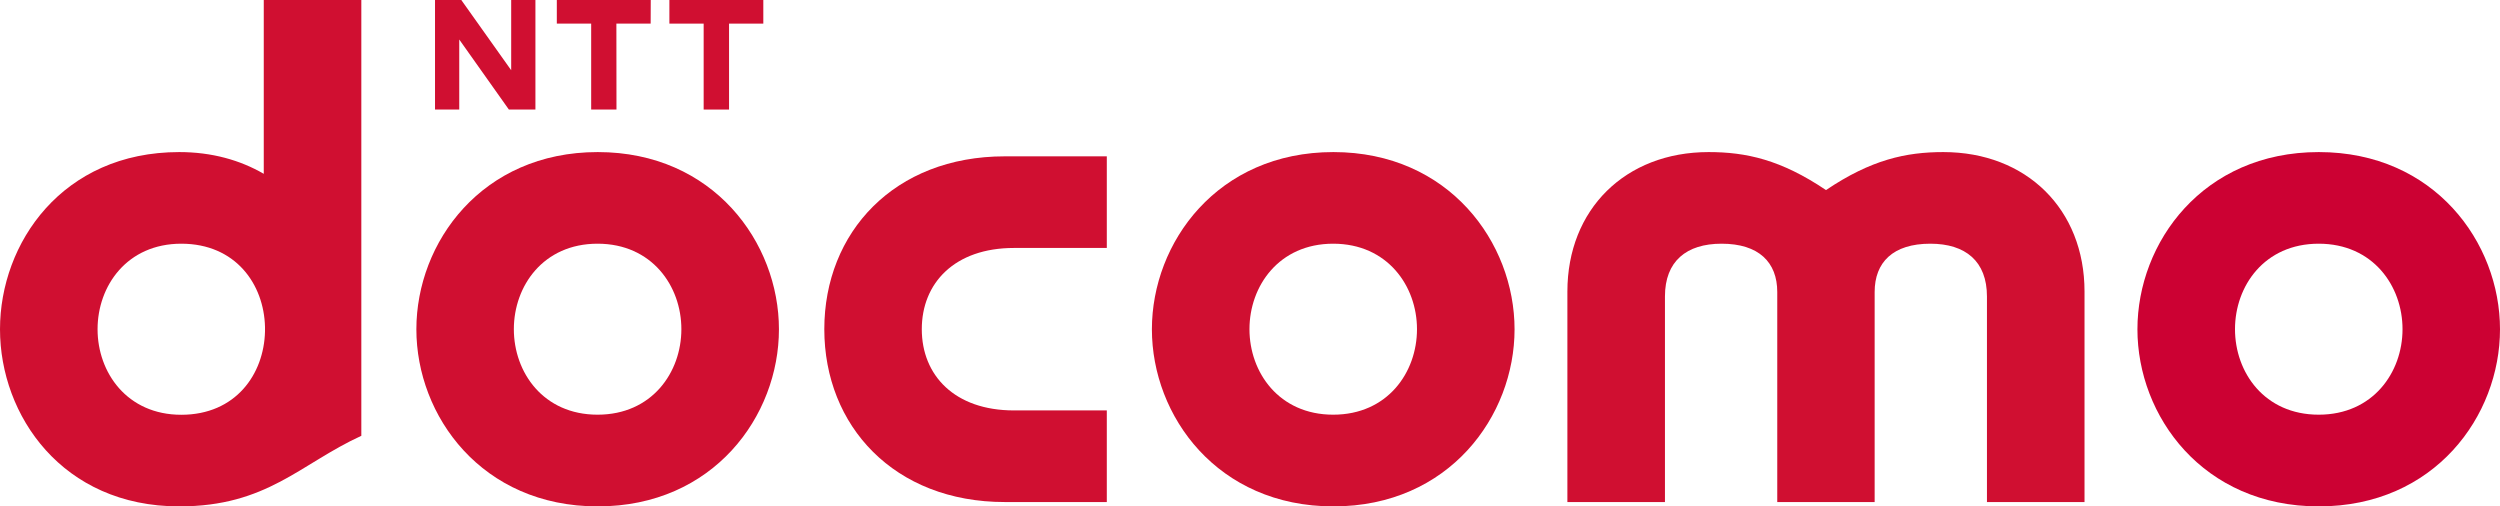 <?xml version="1.0" encoding="UTF-8"?>
<svg id="_レイヤー_2" data-name="レイヤー_2" xmlns="http://www.w3.org/2000/svg" viewBox="0 0 281.6 57.04">
  <defs>
    <style>
      .cls-1 {
        fill: #d00f31;
      }

      .cls-2 {
        fill: #cc0133;
      }
    </style>
  </defs>
  <g id="contents">
    <g>
      <path class="cls-1" d="M92.85,37.08c0,10.91,7.88,19.47,20.33,19.47h11.49v-10.32h-10.46c-6.69,0-10.38-3.96-10.38-9.15s3.69-9.15,10.38-9.15h10.46v-10.32h-11.49c-12.45,0-20.33,8.56-20.33,19.47"/>
      <path class="cls-1" d="M218.9,17.13c-4.21,0-8.13.85-13.22,4.28-5.09-3.43-9.01-4.28-13.22-4.28-9.37,0-15.91,6.44-15.91,15.71v23.71h10.99v-23.16c0-3.97,2.42-5.94,6.38-5.94,4.19,0,6.27,2.09,6.27,5.44v23.66h10.97v-23.66c0-3.35,2.07-5.44,6.27-5.44,3.97,0,6.38,1.98,6.38,5.94v23.16h10.99v-23.71c0-9.27-6.54-15.71-15.91-15.71"/>
      <path class="cls-2" d="M261.18,46.71c-6.12,0-9.43-4.77-9.43-9.63s3.31-9.63,9.43-9.63,9.44,4.77,9.44,9.63-3.32,9.63-9.44,9.63M261.19,17.13c-13.05,0-20.43,10.18-20.43,19.96s7.38,19.95,20.43,19.95,20.41-10.19,20.41-19.95-7.38-19.96-20.41-19.96"/>
      <path class="cls-1" d="M10.99,37.08c0-4.87,3.31-9.63,9.43-9.63s9.32,4.57,9.43,9.38v.5c-.11,4.82-3.31,9.39-9.43,9.39s-9.43-4.77-9.43-9.63M29.71,0v19.58c-2.65-1.54-5.84-2.45-9.52-2.45C7.01,17.13,0,27.39,0,37.09s7.01,19.95,20.19,19.95c9.9,0,13.6-4.78,20.51-7.95V0h-10.99Z"/>
      <polygon class="cls-1" points="73.3 0 73.29 2.66 69.43 2.66 69.44 12.34 66.59 12.34 66.59 2.66 62.72 2.66 62.72 0 73.3 0"/>
      <polygon class="cls-1" points="85.98 0 85.98 2.66 82.12 2.66 82.12 12.34 79.26 12.34 79.26 2.66 75.4 2.66 75.4 0 85.98 0"/>
      <polygon class="cls-1" points="51.96 0 57.58 7.91 57.58 0 60.31 0 60.31 12.34 57.32 12.34 51.73 4.45 51.73 12.34 49 12.34 49 0 51.96 0"/>
      <path class="cls-1" d="M67.31,46.71c-6.12,0-9.43-4.77-9.43-9.63s3.31-9.63,9.43-9.63,9.44,4.77,9.44,9.63-3.31,9.63-9.44,9.63M67.33,17.13c-13.05,0-20.43,10.18-20.43,19.96s7.38,19.95,20.43,19.95,20.41-10.19,20.41-19.95-7.38-19.96-20.41-19.96"/>
      <path class="cls-1" d="M150.17,46.71c-6.11,0-9.43-4.77-9.43-9.63s3.32-9.63,9.43-9.63,9.44,4.77,9.44,9.63-3.31,9.63-9.44,9.63M150.19,17.13c-13.05,0-20.44,10.18-20.44,19.96s7.39,19.95,20.44,19.95,20.41-10.19,20.41-19.95-7.38-19.96-20.41-19.96"/>
    </g>
  </g>
</svg>